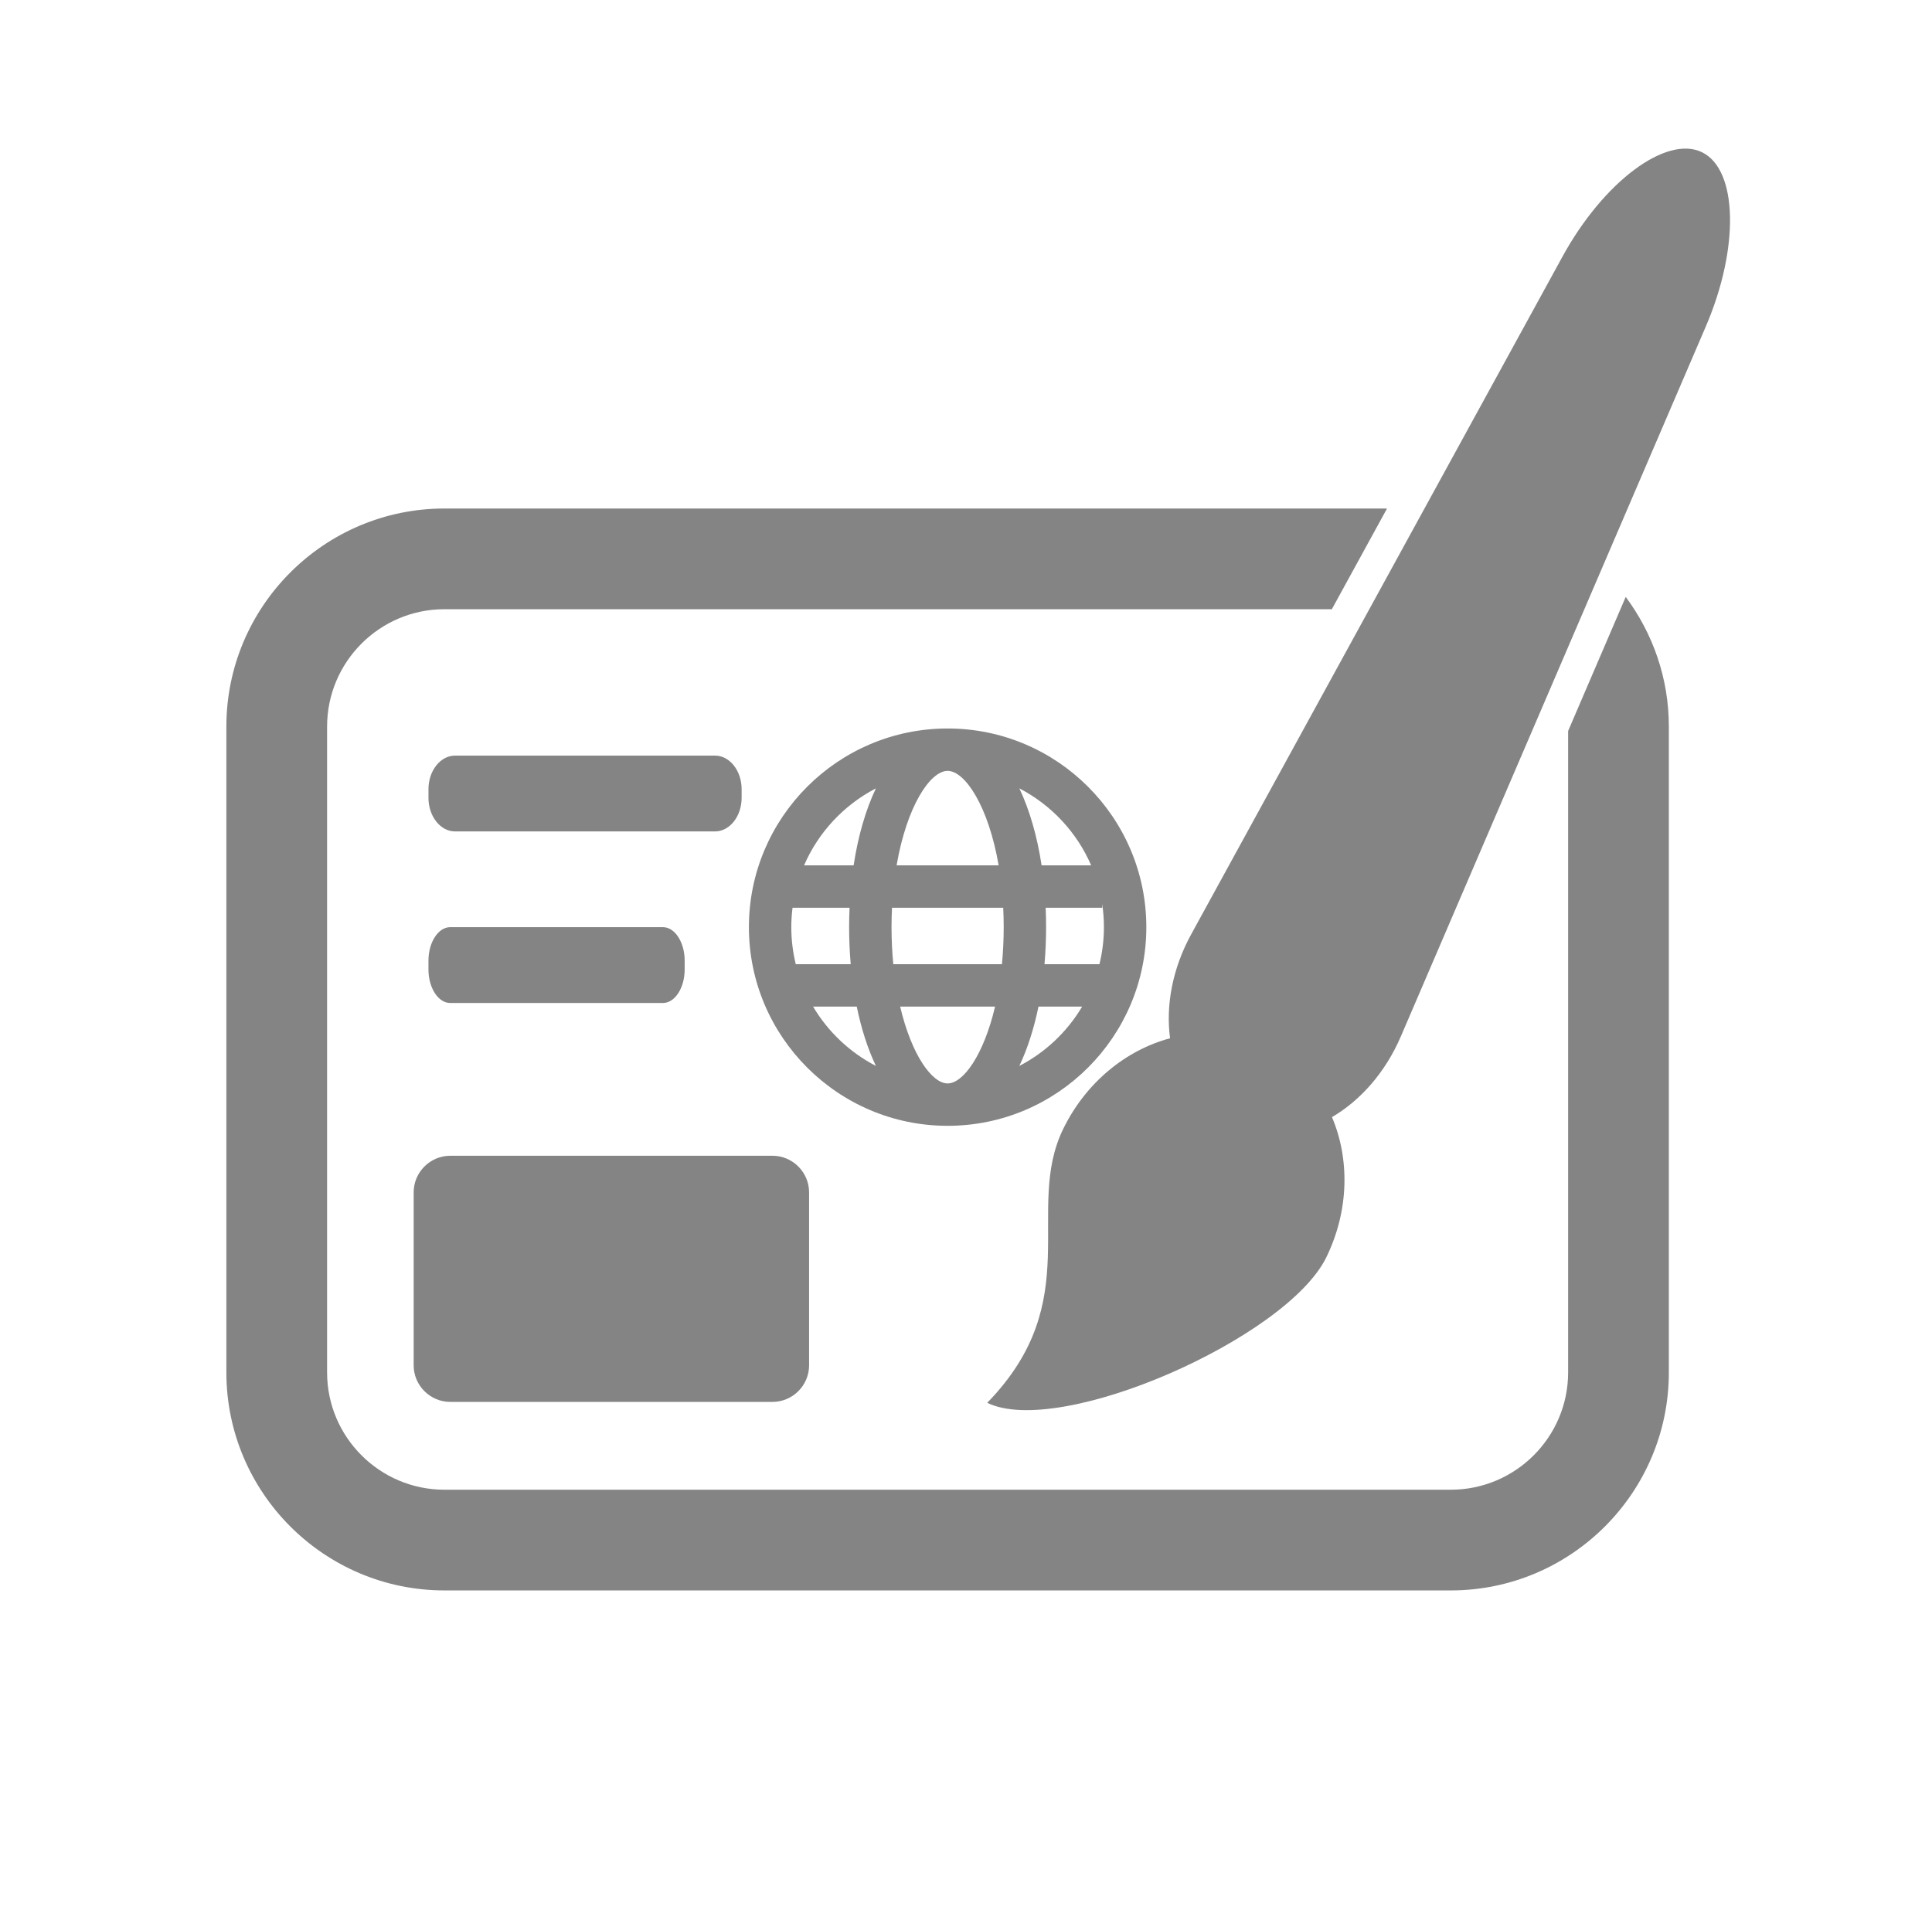 <?xml version="1.0" encoding="iso-8859-1"?>
<!-- Generator: Adobe Illustrator 17.0.1, SVG Export Plug-In . SVG Version: 6.00 Build 0)  -->
<!DOCTYPE svg PUBLIC "-//W3C//DTD SVG 1.1//EN" "http://www.w3.org/Graphics/SVG/1.1/DTD/svg11.dtd">
<svg version="1.1" id="Layer_1" xmlns="http://www.w3.org/2000/svg" xmlns:xlink="http://www.w3.org/1999/xlink" x="0px" y="0px"
	 width="158.333px" height="157.639px" viewBox="0 0 158.333 157.639" style="enable-background:new 0 0 158.333 157.639;"
	 xml:space="preserve">
<path style="fill:#858484;" d="M60.778,65.405c0,1.513-0.981,2.751-2.179,2.751H37.293c-1.198,0-2.179-1.238-2.179-2.751v-0.714
	c0-1.513,0.981-2.751,2.179-2.751h21.306c1.198,0,2.179,1.238,2.179,2.751V65.405z"/>
<path style="fill:#858484;" d="M56.111,79.468c0,1.513-0.802,2.751-1.783,2.751H36.896c-0.981,0-1.783-1.238-1.783-2.751v-0.714
	c0-1.513,0.802-2.751,1.783-2.751h17.432c0.981,0,1.783,1.238,1.783,2.751V79.468z"/>
<g>
	<path style="fill:#858484;" d="M66.308,111.92c0,1.65-1.35,3-3,3H36.901c-1.65,0-3-1.35-3-3V97.742c0-1.65,1.35-3,3-3h26.406
		c1.65,0,3,1.35,3,3V111.92z"/>
</g>
<path style="fill:#858484;" d="M87.129,92.552c1.874-3.846,5.166-6.475,8.762-7.443c-0.36-2.672,0.181-5.691,1.731-8.521
	l30.434-55.564c3.356-6.127,8.5-9.972,11.431-8.544c2.931,1.428,3.073,7.848,0.316,14.268l-25,58.212
	c-1.273,2.965-3.318,5.252-5.643,6.615c1.454,3.428,1.412,7.641-0.462,11.487c-3.232,6.633-21.837,14.834-27.793,11.932
	C89.08,106.592,83.897,99.185,87.129,92.552z"/>
<path style="fill:#858484;" d="M128.513,59.921v52.58c0,5.303-4.314,9.618-9.618,9.618h-82.47c-5.304,0-9.619-4.314-9.619-9.618
	V59.557c0-5.303,4.314-9.618,9.619-9.618h72.724l4.521-8.254H36.425c-9.855,0-17.873,8.018-17.873,17.872v52.944
	c0,9.855,8.018,17.872,17.873,17.872h82.47c9.855,0,17.872-8.017,17.872-17.872V59.557c0-3.982-1.325-7.651-3.535-10.625
	L128.513,59.921z"/>
<path style="fill:#858484;" d="M77.66,59.717c-8.98,0-16.285,7.306-16.285,16.285S68.68,92.288,77.66,92.288
	s16.285-7.306,16.285-16.285S86.639,59.717,77.66,59.717z M77.66,88.813c-1.281,0-2.956-2.331-3.89-6.3h7.779
	C80.616,86.483,78.94,88.813,77.66,88.813z M73.208,79.038c-0.092-0.956-0.145-1.969-0.145-3.036c0-0.544,0.014-1.074,0.04-1.59
	h9.113c0.025,0.516,0.04,1.046,0.04,1.59c0,1.067-0.052,2.079-0.145,3.036H73.208z M64.849,76.003c0-0.539,0.037-1.069,0.102-1.59
	h4.673c-0.023,0.522-0.036,1.052-0.036,1.59c0,1.044,0.046,2.056,0.13,3.036h-4.503C64.978,78.064,64.849,77.048,64.849,76.003z
	 M77.66,63.192c1.429,0,3.349,2.903,4.182,7.746h-8.363C74.31,66.095,76.231,63.192,77.66,63.192z M85.695,74.413h4.632v-0.319
	c0.094,0.623,0.143,1.26,0.143,1.909c0,1.046-0.129,2.062-0.367,3.036H85.6c0.084-0.979,0.13-1.992,0.13-3.036
	C85.731,75.464,85.718,74.935,85.695,74.413z M89.424,70.938h-4.062c-0.367-2.42-0.995-4.563-1.824-6.312
	C86.155,65.984,88.248,68.217,89.424,70.938z M71.781,64.626c-0.829,1.749-1.458,3.891-1.824,6.312h-4.062
	C67.071,68.217,69.164,65.984,71.781,64.626z M66.633,82.513h3.58c0.375,1.833,0.908,3.474,1.569,4.866
	C69.644,86.27,67.857,84.578,66.633,82.513z M83.537,87.379c0.66-1.392,1.194-3.033,1.569-4.866h3.58
	C87.462,84.578,85.675,86.27,83.537,87.379z"/>
</svg>

